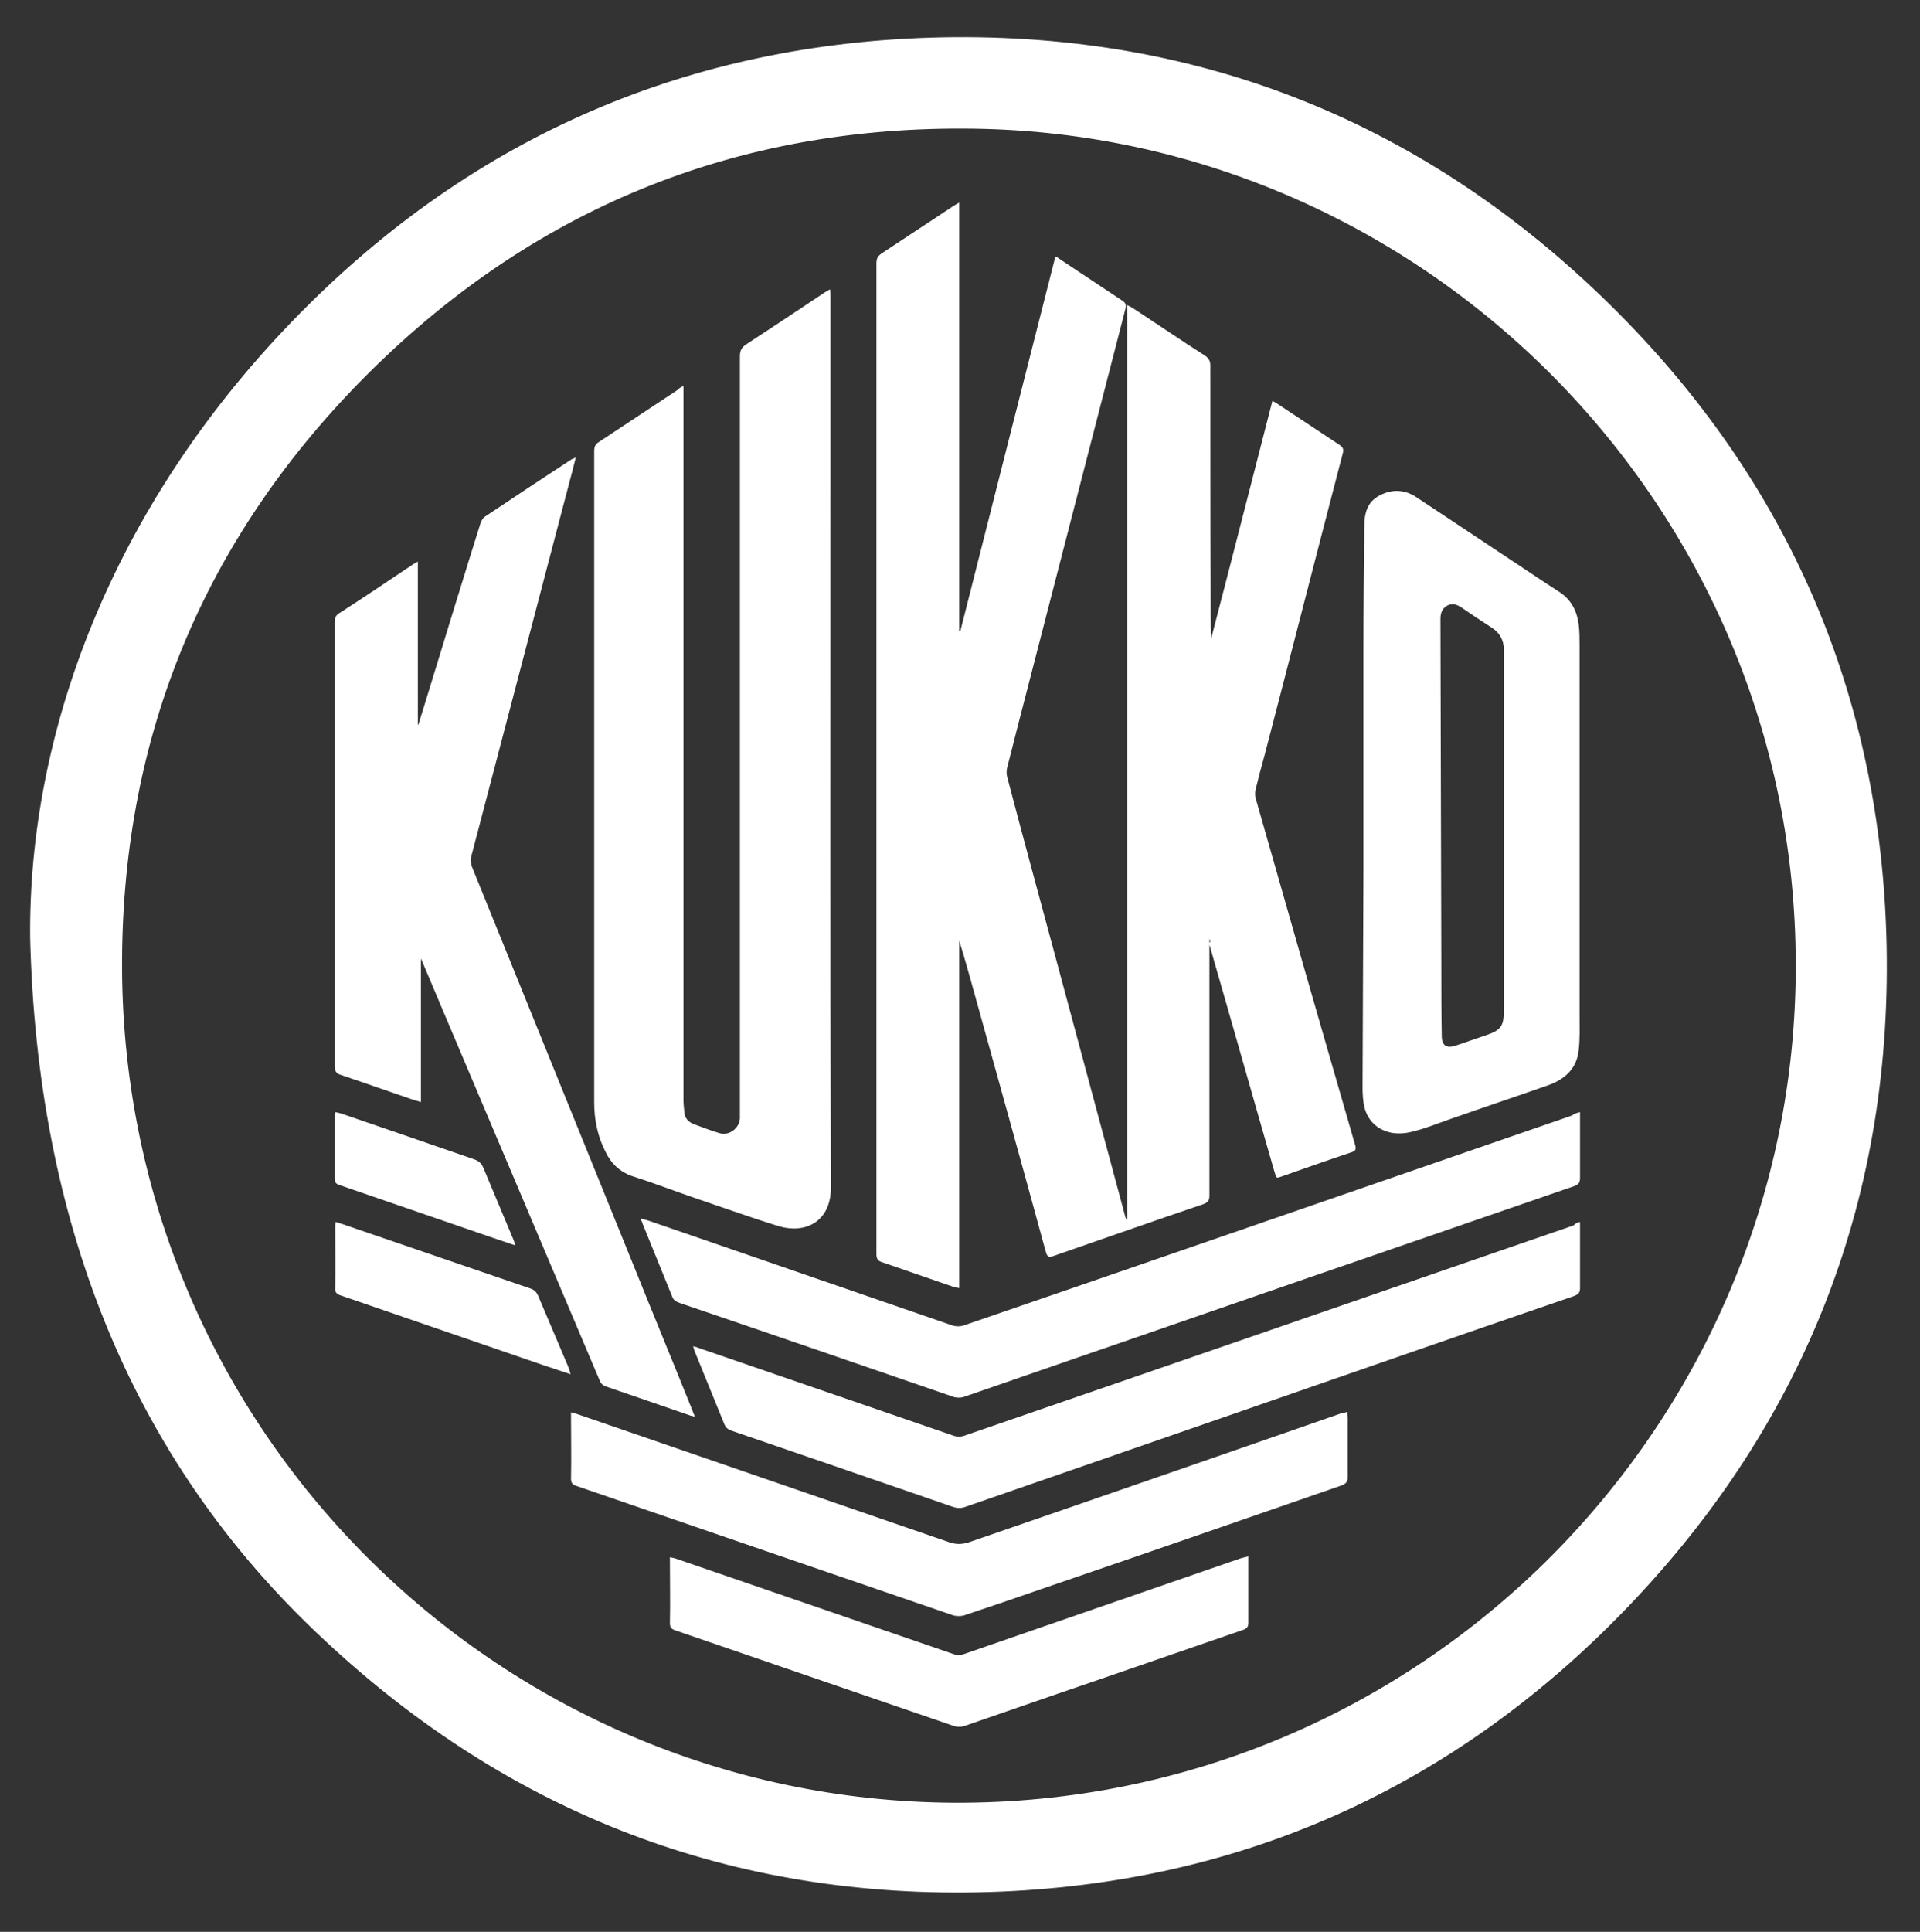 <?xml version="1.0" encoding="utf-8"?>
<!-- Generator: Adobe Illustrator 24.0.3, SVG Export Plug-In . SVG Version: 6.00 Build 0)  -->
<svg version="1.1" id="Layer_1" xmlns="http://www.w3.org/2000/svg" xmlns:xlink="http://www.w3.org/1999/xlink" x="0px" y="0px"
	 viewBox="0 0 438.8 441.4" style="enable-background:new 0 0 438.8 441.4;" xml:space="preserve">
<rect x="0" y="0" width="438.8" height="441.4" fill="#333333" stroke="none"/>
<style type="text/css">
	.st0{fill:#FFFFFF;}
</style>
<g>
	<path class="st0" d="M6.9,214.4c-0.5-47,18.7-98.3,59.7-140.8c39.7-41.2,88.7-63.2,146-65c59.5-1.8,111.2,18.3,153.9,59.6
		c40.9,39.6,62.8,88.3,64.6,145.3c1.8,59.3-18.1,111-59.2,153.8c-39.6,41.2-88.5,63.2-145.7,65c-58.5,1.8-109.4-17.7-152.1-57.6
		C28.7,332.5,8.5,277.3,6.9,214.4z M410.4,220.5c0-104.8-84.8-189.7-187.9-191.1C168,28.6,121.1,47.9,82.8,86.7
		c-36.1,36.6-54.6,81.1-54.9,132.4C27.2,325.9,113.3,411.3,218,411.9C325.4,412.4,410.6,324.9,410.4,220.5z"/>
	<path class="st0" d="M276.4,214.5c0,0.7,0,1.1,0,1.5c0,19.1,0,38.2,0,57.2c0,1-0.3,1.5-1.3,1.9c-11.5,3.9-22.9,7.9-34.4,11.9
		c-1.2,0.4-1.4,0-1.7-1c-5.7-20.9-11.5-41.7-17.3-62.6c-0.8-2.8-1.6-5.7-2.5-8.5c0,26.4,0,52.8,0,79.4c-0.5-0.1-0.8-0.1-1.1-0.2
		c-5.5-1.9-11-3.8-16.5-5.7c-1-0.3-1.3-0.8-1.3-1.9c0-39.7,0-79.4,0-119c0-35.8,0-71.5,0-107.3c0-1.1,0.3-1.7,1.2-2.3
		c5.5-3.6,11-7.3,16.5-10.9c0.3-0.2,0.7-0.4,1.2-0.7c0,32.8,0,65.3,0,97.8c0.1,0,0.2,0,0.3,0c7.2-28.4,14.4-56.9,21.7-85.5
		c0.4,0.2,0.8,0.4,1,0.6c4.8,3.2,9.5,6.3,14.3,9.5c0.8,0.5,0.9,1,0.7,1.9c-8.2,31.8-16.4,63.5-24.6,95.3c-0.8,3.1-1.6,6.2-2.4,9.4
		c-0.2,0.7-0.2,1.6,0,2.3c3.6,13.7,7.3,27.3,11,41c5.3,19.8,10.7,39.7,16,59.5c0.1,0.3,0.2,0.5,0.4,0.7c0-69.6,0-139.2,0-209.1
		c0.6,0.3,1,0.5,1.3,0.7c5.5,3.6,10.9,7.3,16.4,10.8c0.9,0.6,1.3,1.2,1.3,2.3c0,17.6,0,35.2,0.1,52.8c0,3.2,0,6.4,0.1,9.6
		c4.7-18,9.3-36.1,14-54.3c0.5,0.3,0.9,0.4,1.2,0.7c4.7,3.1,9.5,6.3,14.2,9.4c0.7,0.5,0.9,0.9,0.7,1.8c-6,23-11.9,46.1-17.9,69.1
		c-0.7,2.5-1.4,5.1-2,7.6c-0.2,0.7-0.2,1.6,0,2.3c4.8,16.7,9.5,33.4,14.3,50c2.8,9.7,5.6,19.4,8.4,29.1c0.3,1,0.1,1.4-0.9,1.7
		c-5.1,1.7-10.2,3.5-15.3,5.3c-2,0.7-1.7,0.8-2.3-1.1c-5-17.3-9.9-34.7-14.9-52C276.7,215.2,276.6,215,276.4,214.5z"/>
	<path class="st0" d="M156.2,88.2c0,0.8,0,1.4,0,1.9c0,53.7,0,107.4,0,161.1c0,1,0.1,1.9,0.2,2.9c0.1,1.5,1,2.3,2.3,2.8
		c1.9,0.7,3.7,1.4,5.7,2c2.2,0.7,4.6-1.1,4.7-3.4c0-0.5,0-1,0-1.6c0-57.5,0-115,0-172.5c0-1.3,0.4-2,1.4-2.7c6-3.9,12-7.9,18-11.9
		c0.3-0.2,0.7-0.4,1.2-0.7c0.1,0.7,0.1,1.2,0.1,1.7c0,14.2,0,28.4,0,42.6c0,53.6-0.1,107.3,0.1,160.9c0,8-6,10.6-11.8,8.9
		c-6.2-1.9-12.3-4.1-18.5-6.2c-5-1.7-9.9-3.6-14.9-5.2c-3-1-5-2.9-6.3-5.6c-1.8-3.5-2.6-7.3-2.6-11.3c0-41,0-82,0-123
		c0-8.6,0-17.3,0-25.9c0-0.8,0.2-1.4,0.9-1.9c6.1-4,12.2-8.1,18.3-12.1C155.2,88.7,155.5,88.5,156.2,88.2z"/>
	<path class="st0" d="M131.6,104.5c-0.5,2.1-1,3.9-1.5,5.8c-7.5,28.5-14.9,56.9-22.4,85.4c-0.2,0.7-0.1,1.5,0.1,2.2
		c12.3,30.3,24.6,60.7,36.9,91c4.5,11.2,9.1,22.3,13.6,33.5c0.1,0.4,0.3,0.7,0.5,1.3c-0.6-0.2-1-0.2-1.4-0.4
		c-6.3-2.2-12.6-4.3-18.9-6.5c-0.8-0.3-1.2-0.7-1.5-1.5c-12.1-28.6-24.3-57.3-36.4-85.9c-1.4-3.4-2.9-6.8-4.4-10.4
		c0,11,0,21.9,0,32.8c-0.8-0.2-1.6-0.5-2.3-0.7c-5.3-1.8-10.6-3.7-16-5.5c-1-0.3-1.4-0.8-1.4-2c0-33.8,0-67.7,0-101.5
		c0-1,0.3-1.6,1.2-2.1c5.6-3.6,11.1-7.3,16.6-11c0.3-0.2,0.7-0.4,1.2-0.7c0,12.6,0,25,0,37.3c0,0,0.1,0,0.1,0c1-3.2,2-6.4,3-9.7
		c3.7-12.1,7.4-24.2,11.2-36.3c0.2-0.6,0.6-1.3,1.1-1.6c6.6-4.4,13.2-8.8,19.8-13.1C130.8,104.9,131.1,104.8,131.6,104.5z"/>
	<path class="st0" d="M311.6,199.6c0-16.8,0-33.5,0-50.3c0-9.7,0.1-19.4,0.2-29c0-2.9,0.6-5.6,3.5-7.1c3-1.6,6-1.3,8.7,0.6
		c6.9,4.6,13.9,9.2,20.8,13.8c3.8,2.5,7.6,5.1,11.5,7.6c2.8,1.8,4.1,4.4,4.5,7.5c0.2,1.6,0.2,3.3,0.2,4.9c0,28.2,0,56.3,0,84.5
		c0,2.6,0.1,5.2-0.2,7.8c-0.4,4.1-3,6.6-6.8,8c-7.4,2.6-14.9,5.1-22.3,7.7c-3.2,1.1-6.3,2.4-9.5,3.1c-5,1.1-9.3-1.2-10.4-5.8
		c-0.3-1.4-0.4-2.9-0.4-4.3C311.5,232.1,311.5,215.8,311.6,199.6C311.6,199.6,311.6,199.6,311.6,199.6z M343.7,189.9
		C343.7,189.9,343.7,189.9,343.7,189.9c0-13.8,0-27.6,0-41.4c0-2.2-0.9-3.9-2.8-5.1c-2.3-1.5-4.6-3-6.9-4.6
		c-1.1-0.7-2.1-1.1-3.3-0.4c-1.2,0.7-1.5,1.8-1.5,3.1c0.1,26.3,0.1,52.5,0.2,78.8c0,5.5,0,11,0.1,16.4c0,2.2,1.1,2.9,3.2,2.2
		c2.3-0.8,4.7-1.6,7-2.4c3.3-1.1,4-2.1,4-5.6C343.7,217.2,343.7,203.5,343.7,189.9z"/>
	<path class="st0" d="M361.1,254.1c0,1.4,0,2.6,0,3.8c0,3.7,0,7.4,0,11.2c0,1.1-0.3,1.5-1.3,1.9c-14.4,5-28.8,9.9-43.2,14.9
		c-23.3,8-46.5,16.1-69.8,24.1c-8.9,3.1-17.7,6.1-26.6,9.2c-0.6,0.2-1.5,0.2-2.2,0c-20.9-7.2-41.8-14.4-62.7-21.5
		c-0.8-0.3-1.4-0.6-1.7-1.5c-2.2-5.5-4.5-11-6.7-16.5c-0.1-0.4-0.3-0.7-0.5-1.3c0.8,0.2,1.5,0.4,2.1,0.6c23.1,8,46.2,15.9,69.3,23.9
		c0.7,0.2,1.6,0.2,2.3,0c40.8-14,81.5-28.1,122.3-42.2c5.6-1.9,11.2-3.9,16.8-5.8C359.9,254.4,360.4,254.3,361.1,254.1z"/>
	<path class="st0" d="M361.1,279.2c0,0.6,0,1,0,1.5c0,4.5,0,9,0,13.6c0,1-0.3,1.4-1.3,1.8c-27.1,9.3-54.1,18.7-81.2,28.1
		c-19.3,6.7-38.7,13.4-58,20.1c-1.1,0.4-2,0.3-3.1-0.1c-16.8-5.8-33.6-11.6-50.3-17.3c-0.9-0.3-1.4-0.8-1.7-1.6
		c-2.2-5.4-4.4-10.8-6.6-16.2c-0.2-0.4-0.3-0.9-0.5-1.5c0.6,0.2,1,0.2,1.3,0.4c19.5,6.7,38.9,13.4,58.4,20.1c0.6,0.2,1.5,0.2,2.1,0
		c40.7-14,81.4-28.1,122-42.1c5.8-2,11.6-4,17.4-6C360.1,279.5,360.5,279.3,361.1,279.2z"/>
	<path class="st0" d="M307.9,322.6c0,0.6,0.1,1.1,0.1,1.5c0,4.5,0,9,0,13.4c0,1.1-0.4,1.5-1.4,1.9c-22.8,7.9-45.6,15.8-68.4,23.6
		c-6,2.1-11.9,4.1-17.9,6.1c-0.7,0.2-1.7,0.2-2.4,0c-28.8-9.9-57.5-19.7-86.2-29.6c-0.9-0.3-1.2-0.7-1.2-1.7c0.1-4.6,0-9.2,0-13.8
		c0-0.4,0-0.7,0-1.3c0.6,0.2,1.2,0.3,1.7,0.5c28.3,9.7,56.6,19.5,84.8,29.2c1.5,0.5,2.8,0.5,4.4,0c28.4-9.8,56.8-19.6,85.2-29.5
		C306.9,322.9,307.3,322.8,307.9,322.6z"/>
	<path class="st0" d="M285.3,355.6c0,2.1,0,4,0,6c0,3,0,6.1,0,9.1c0,1-0.3,1.4-1.2,1.7c-14,4.8-28,9.7-42.1,14.5
		c-7.2,2.5-14.5,5-21.7,7.5c-0.7,0.2-1.5,0.2-2.2,0c-21.3-7.3-42.5-14.6-63.8-21.9c-0.9-0.3-1.2-0.7-1.2-1.7c0.1-4.6,0-9.2,0-13.8
		c0-0.4,0-0.7,0-1.2c0.5,0.1,1,0.2,1.3,0.3c21.2,7.3,42.5,14.6,63.7,21.9c0.6,0.2,1.4,0.2,2,0c21.1-7.3,42.2-14.6,63.3-21.9
		C284,355.9,284.6,355.8,285.3,355.6z"/>
	<path class="st0" d="M130.4,314c-2.2-0.7-4.1-1.4-6-2c-15.5-5.3-31-10.7-46.5-16c-1-0.3-1.4-0.8-1.3-1.9c0.1-4.5,0-9,0-13.4
		c0-0.4,0-0.9,0.1-1.5c0.6,0.2,1.1,0.3,1.6,0.5c14.3,4.9,28.6,9.8,42.9,14.7c0.9,0.3,1.4,0.8,1.8,1.7c2.3,5.5,4.7,11,7,16.5
		C130.1,312.9,130.2,313.3,130.4,314z"/>
	<path class="st0" d="M117.6,284.5c-2-0.7-3.9-1.3-5.9-2c-11.3-3.9-22.7-7.8-34-11.7c-0.7-0.2-1.2-0.5-1.2-1.4c0-4.8,0-9.6,0-14.4
		c0-0.2,0-0.5,0.1-0.9c0.5,0.1,0.9,0.2,1.3,0.3c10.2,3.5,20.4,7,30.5,10.5c1.1,0.4,1.7,1,2.1,2c2.2,5.3,4.5,10.7,6.7,16
		c0.2,0.4,0.3,0.9,0.5,1.3C117.8,284.3,117.7,284.4,117.6,284.5z"/>
</g>
</svg>
